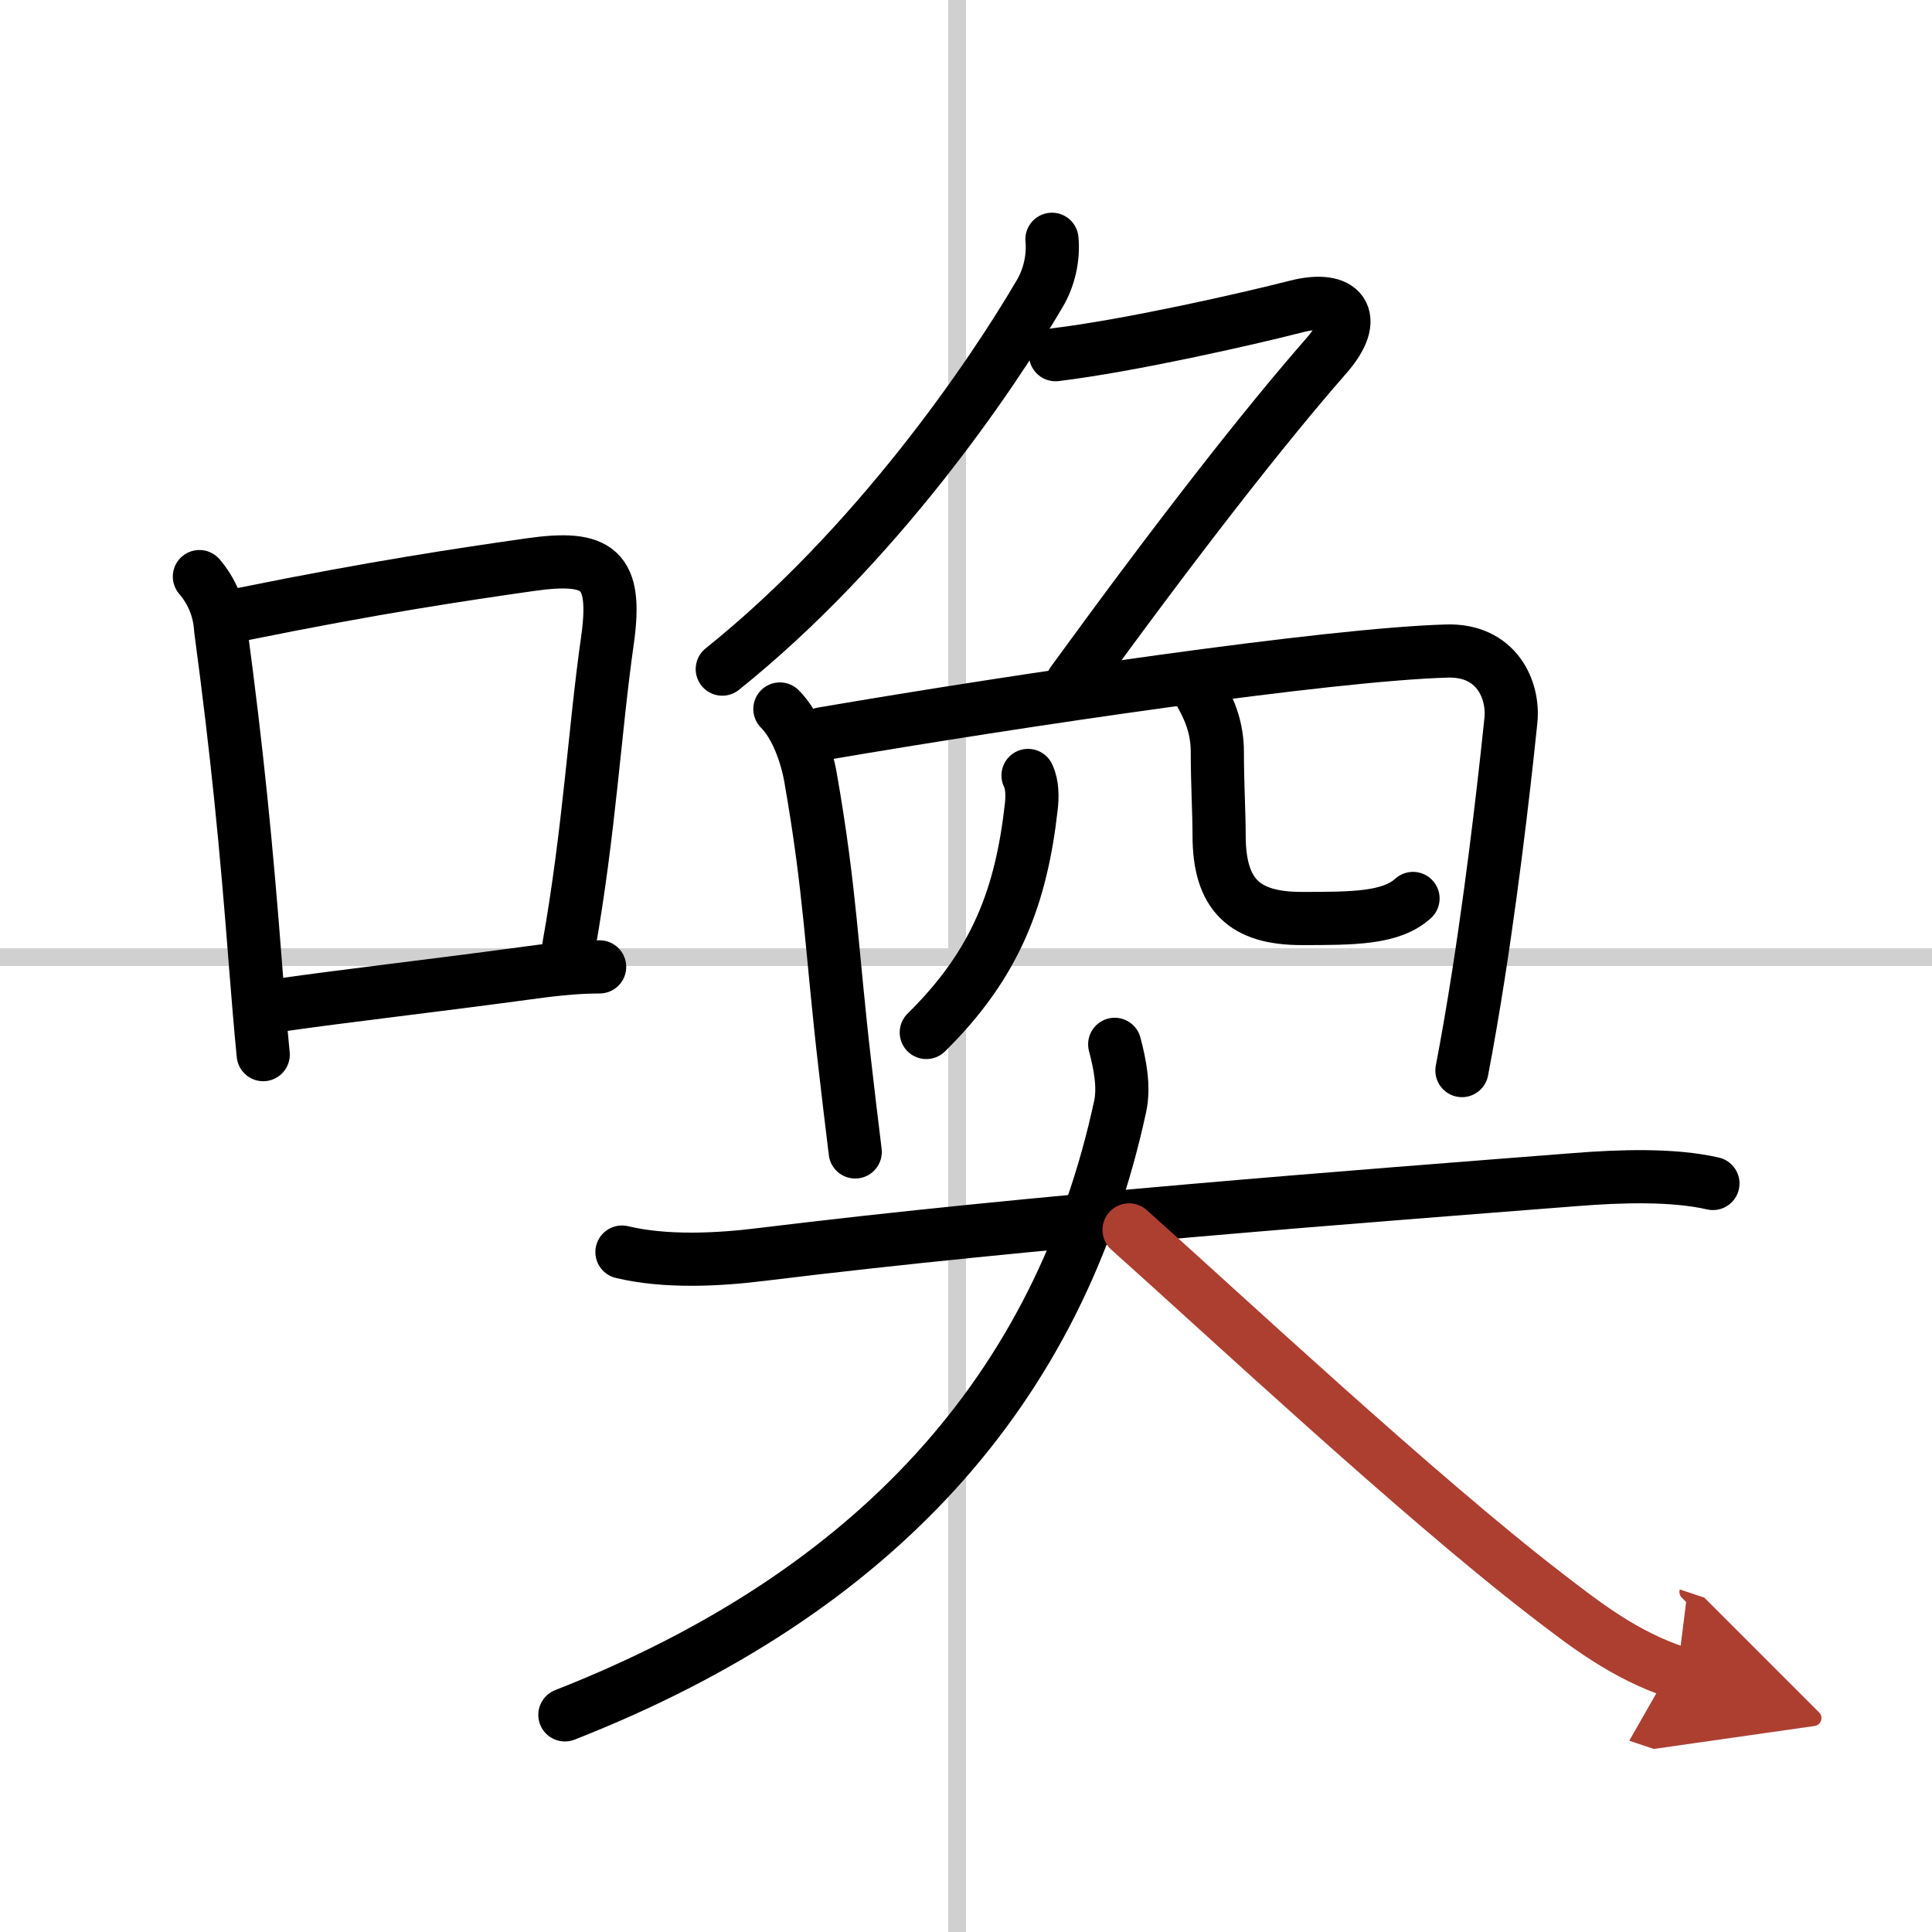 <svg width="400" height="400" viewBox="0 0 109 109" xmlns="http://www.w3.org/2000/svg"><defs><marker id="a" markerWidth="4" orient="auto" refX="1" refY="5" viewBox="0 0 10 10"><polyline points="0 0 10 5 0 10 1 5" fill="#ad3f31" stroke="#ad3f31"/></marker></defs><g fill="none" stroke="#000" stroke-linecap="round" stroke-linejoin="round" stroke-width="3"><rect width="100%" height="100%" fill="#fff" stroke="#fff"/><line x1="54" x2="54" y2="109" stroke="#d0d0d0" stroke-width="1"/><line x2="109" y1="54" y2="54" stroke="#d0d0d0" stroke-width="1"/><path d="m11.25 32.53c0.73 0.86 1.13 1.85 1.2 2.98 0.92 6.87 1.45 12.21 1.97 19 0.14 1.76 0.28 3.46 0.43 4.99"/><path d="m13.68 34.65c7.54-1.53 12.44-2.25 16.21-2.79 3.86-0.55 4.96 0.2 4.38 4.28-0.72 5.05-1.02 10.73-2.18 17.26"/><path d="m15.77 56.71c3.77-0.54 8.47-1.07 13.72-1.78 1.45-0.2 2.88-0.38 4.34-0.38"/><path d="m59.35 13.5c0.1 1.03-0.16 2.16-0.67 3.03-2.75 4.71-9.27 14.28-17.93 21.22"/><path d="m59.55 20.01c4.2-0.51 10.82-2.01 13.59-2.72 2.58-0.66 3.6 0.59 1.71 2.76-3.56 4.07-8.35 10.2-14.35 18.45"/><path d="m44 40c0.94 0.94 1.51 2.61 1.73 3.87 1.13 6.45 1.18 9.73 1.95 16.33 0.16 1.41 0.35 2.99 0.57 4.79"/><path d="m46.39 41.4c11.11-1.9 28.57-4.48 35.25-4.67 2.77-0.08 3.79 2.16 3.6 3.94-0.19 1.82-0.84 8.01-1.84 14.4-0.28 1.79-0.59 3.6-0.92 5.33"/><path d="m58 43.75c0.25 0.5 0.25 1.23 0.18 1.79-0.56 4.96-1.96 8.82-5.92 12.71"/><path d="m67.77 39.21c0.49 0.87 0.91 1.89 0.91 3.22 0 1.8 0.1 3.42 0.1 4.7 0 3.36 1.43 4.69 4.65 4.69 2.91 0 5.05 0 6.29-1.13"/><path d="m35.09 70.64c2.48 0.59 5.42 0.44 7.91 0.13 15.38-1.89 33.6-3.26 45.88-4.22 2.51-0.2 5.5-0.3 7.76 0.22"/><path d="m62.89 58.92c0.31 1.17 0.54 2.4 0.31 3.49-3.44 15.97-13.82 27.47-31.33 34.34"/><path d="m63.7 69.39c5.24 4.67 16.25 14.96 23.51 20.55 2.26 1.74 4.42 3.43 7.42 4.43" marker-end="url(#a)" stroke="#ad3f31"/></g></svg>
